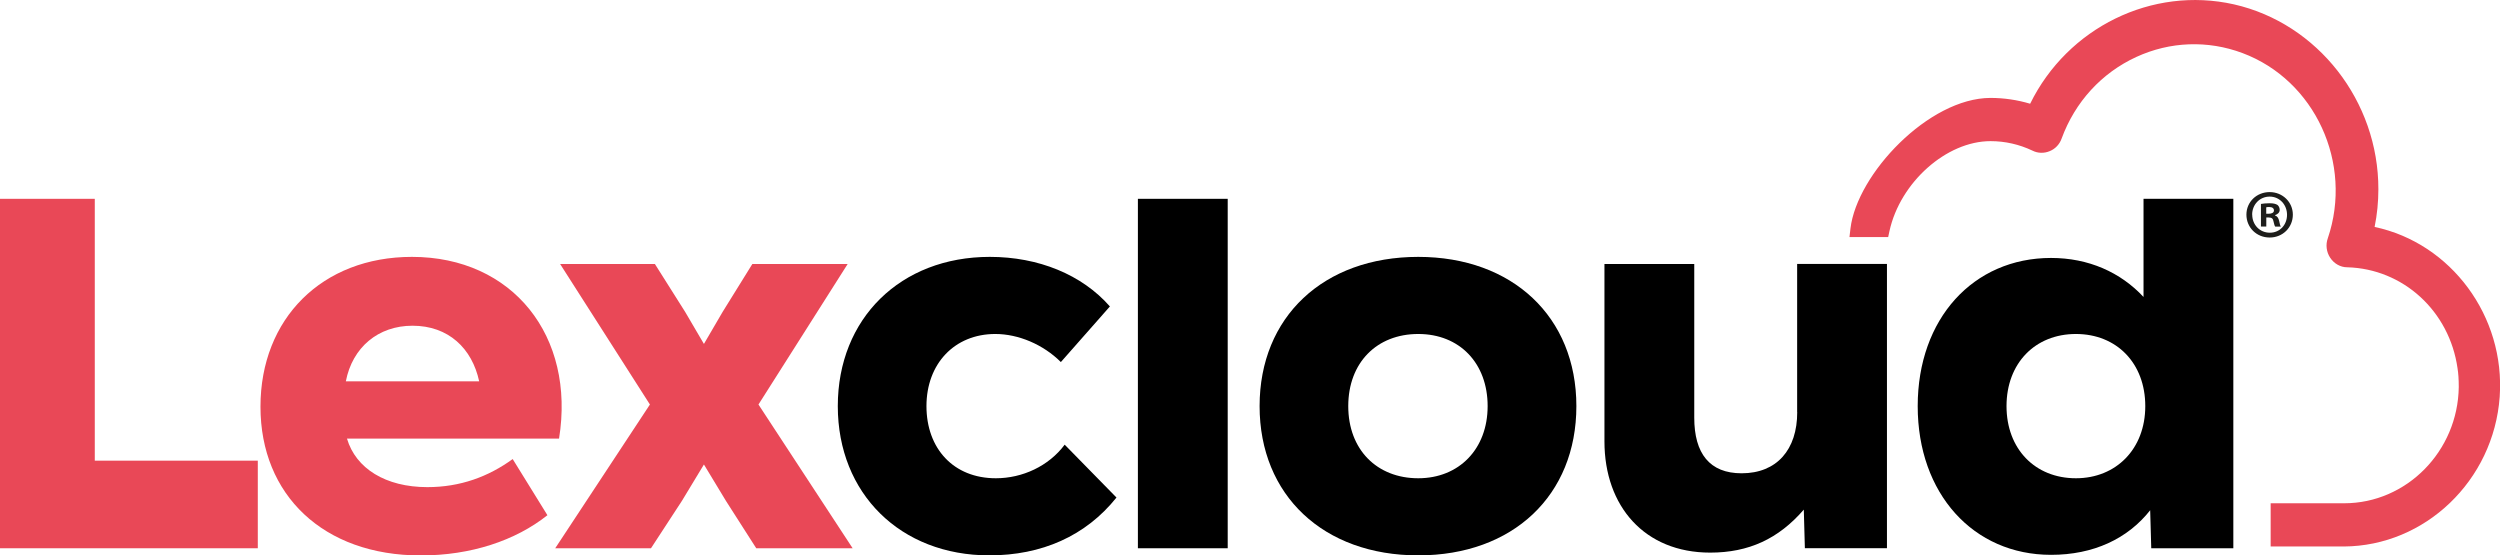 <?xml version="1.0" encoding="UTF-8"?>
<svg id="Ebene_2" data-name="Ebene 2" xmlns="http://www.w3.org/2000/svg" viewBox="0 0 326.81 72.61">
  <defs>
    <style>
      .cls-1 {
        fill: none;
      }

      .cls-2 {
        fill: #e94857;
      }

      .cls-3 {
        fill: #1d1d1b;
      }
    </style>
  </defs>
  <g id="Ebene_1-2" data-name="Ebene 1">
    <g>
      <g>
        <path class="cls-1" d="M185.4,43.66c-5.4,0-9.15,3.82-9.15,9.43s3.74,9.43,9.15,9.43,9.07-3.74,9.07-9.43-3.74-9.43-9.07-9.43Z"/>
        <path class="cls-1" d="M53.93,42.58c-4.46,0-7.85,2.81-8.71,7.27h17.43c-.94-4.32-4.03-7.27-8.71-7.27Z"/>
        <path class="cls-1" d="M271.37,43.66c-5.33,0-9.07,3.82-9.07,9.43s3.74,9.43,9.07,9.43,9.07-3.82,9.07-9.43-3.74-9.43-9.07-9.43Z"/>
        <polygon class="cls-2" points="0 71.67 33.7 71.67 33.7 60.22 12.39 60.22 12.39 25.99 0 25.99 0 71.67"/>
        <path class="cls-2" d="M55.87,63.68c-5.47,0-9.36-2.45-10.51-6.34h27.72c2.16-13.39-6.05-23.76-19.23-23.76-11.74,0-19.8,8.06-19.8,19.59s8.21,19.44,20.95,19.44c6.55,0,12.39-1.94,16.56-5.26l-4.54-7.34c-3.17,2.3-6.84,3.67-11.16,3.67ZM53.93,42.58c4.68,0,7.78,2.95,8.71,7.27h-17.43c.86-4.46,4.25-7.27,8.71-7.27Z"/>
        <polygon class="cls-2" points="110.81 34.51 98.35 34.51 94.46 40.78 92.02 44.96 89.57 40.78 85.61 34.51 73.22 34.51 84.96 52.88 72.58 71.67 85.1 71.67 89.14 65.48 92.02 60.72 94.9 65.48 98.86 71.67 111.46 71.67 99.15 52.88 110.81 34.51"/>
        <path d="M130.18,62.52c-5.54,0-9.07-3.89-9.07-9.43s3.67-9.43,9-9.43c3.02,0,6.26,1.37,8.57,3.67l6.41-7.27c-3.67-4.18-9.36-6.48-15.7-6.48-11.67,0-19.87,8.06-19.87,19.51s8.21,19.51,19.8,19.51c6.84,0,12.6-2.52,16.63-7.56l-6.77-6.91c-2.09,2.81-5.54,4.39-9,4.39Z"/>
        <rect x="148.75" y="25.99" width="11.74" height="45.68"/>
        <path d="M185.4,33.58c-12.39,0-20.74,7.85-20.74,19.51s8.35,19.51,20.74,19.51,20.67-7.85,20.67-19.51-8.35-19.51-20.67-19.51ZM185.4,62.52c-5.4,0-9.15-3.74-9.15-9.43s3.74-9.43,9.15-9.43,9.07,3.82,9.07,9.43-3.74,9.43-9.07,9.43Z"/>
        <path d="M234.94,53.88c0,4.9-2.66,7.99-7.27,7.99-4.18,0-6.19-2.59-6.19-7.27v-20.09h-11.74v23.19c0,8.5,5.26,14.54,13.82,14.54,5.04,0,8.93-1.8,12.24-5.62l.14,5.04h10.73v-37.16h-11.74v19.37Z"/>
        <path d="M280.22,38.83c-3.02-3.24-7.2-5.11-12.1-5.11-10.15,0-17.43,7.92-17.43,19.37s7.27,19.44,17.43,19.44c5.54,0,10.01-2.09,12.96-5.83l.14,4.97h10.73V25.99h-11.74v12.84ZM271.37,62.52c-5.33,0-9.07-3.82-9.07-9.43s3.74-9.43,9.07-9.43,9.07,3.82,9.07,9.43-3.82,9.43-9.07,9.43Z"/>
      </g>
      <path class="cls-3" d="M299.73,28.06c0,1.67-1.31,2.99-3.03,2.99s-3.04-1.31-3.04-2.99,1.35-2.95,3.04-2.95,3.03,1.31,3.03,2.95ZM294.42,28.06c0,1.31.97,2.36,2.3,2.36s2.25-1.04,2.25-2.34-.95-2.38-2.27-2.38-2.29,1.06-2.29,2.36ZM296.24,29.61h-.68v-2.95c.27-.05.65-.09,1.13-.09.56,0,.81.09,1.03.22.16.13.29.36.29.65,0,.32-.25.58-.61.68v.04c.29.11.45.32.54.72.09.45.14.63.22.74h-.74c-.09-.11-.14-.38-.23-.72-.05-.32-.23-.47-.61-.47h-.32v1.19ZM296.26,27.94h.32c.38,0,.68-.13.68-.43,0-.27-.2-.45-.63-.45-.18,0-.31.02-.38.04v.85Z"/>
      <path class="cls-2" d="M310.42,29.66c.33-1.63.49-3.28.49-4.92.02-11.51-7.92-21.68-18.88-24.17-10.7-2.41-21.75,3.03-26.64,12.99-1.68-.5-3.42-.76-5.19-.76-8.07.02-17.45,9.95-18.3,17.07l-.13,1.12h5.06l.17-.79c1.4-6.37,7.45-11.75,13.21-11.75,1.9,0,3.75.42,5.48,1.24.69.35,1.51.38,2.25.07.73-.29,1.3-.9,1.56-1.64,1.76-4.8,5.23-8.59,9.78-10.68,4.4-2.02,9.32-2.2,13.85-.51,9.5,3.55,14.5,14.42,11.17,24.22-.3.83-.19,1.78.31,2.54.51.78,1.35,1.25,2.22,1.25h0c7.32.19,13.38,5.74,14.43,13.21.11.68.16,1.44.16,2.44-.11,8.39-6.82,15.2-14.98,15.2h-9.61v5.65h9.55c10.65-.05,19.6-8.64,20.39-19.55.75-10.54-6.36-20.1-16.34-22.22Z"/>
    </g>
  </g>
</svg>